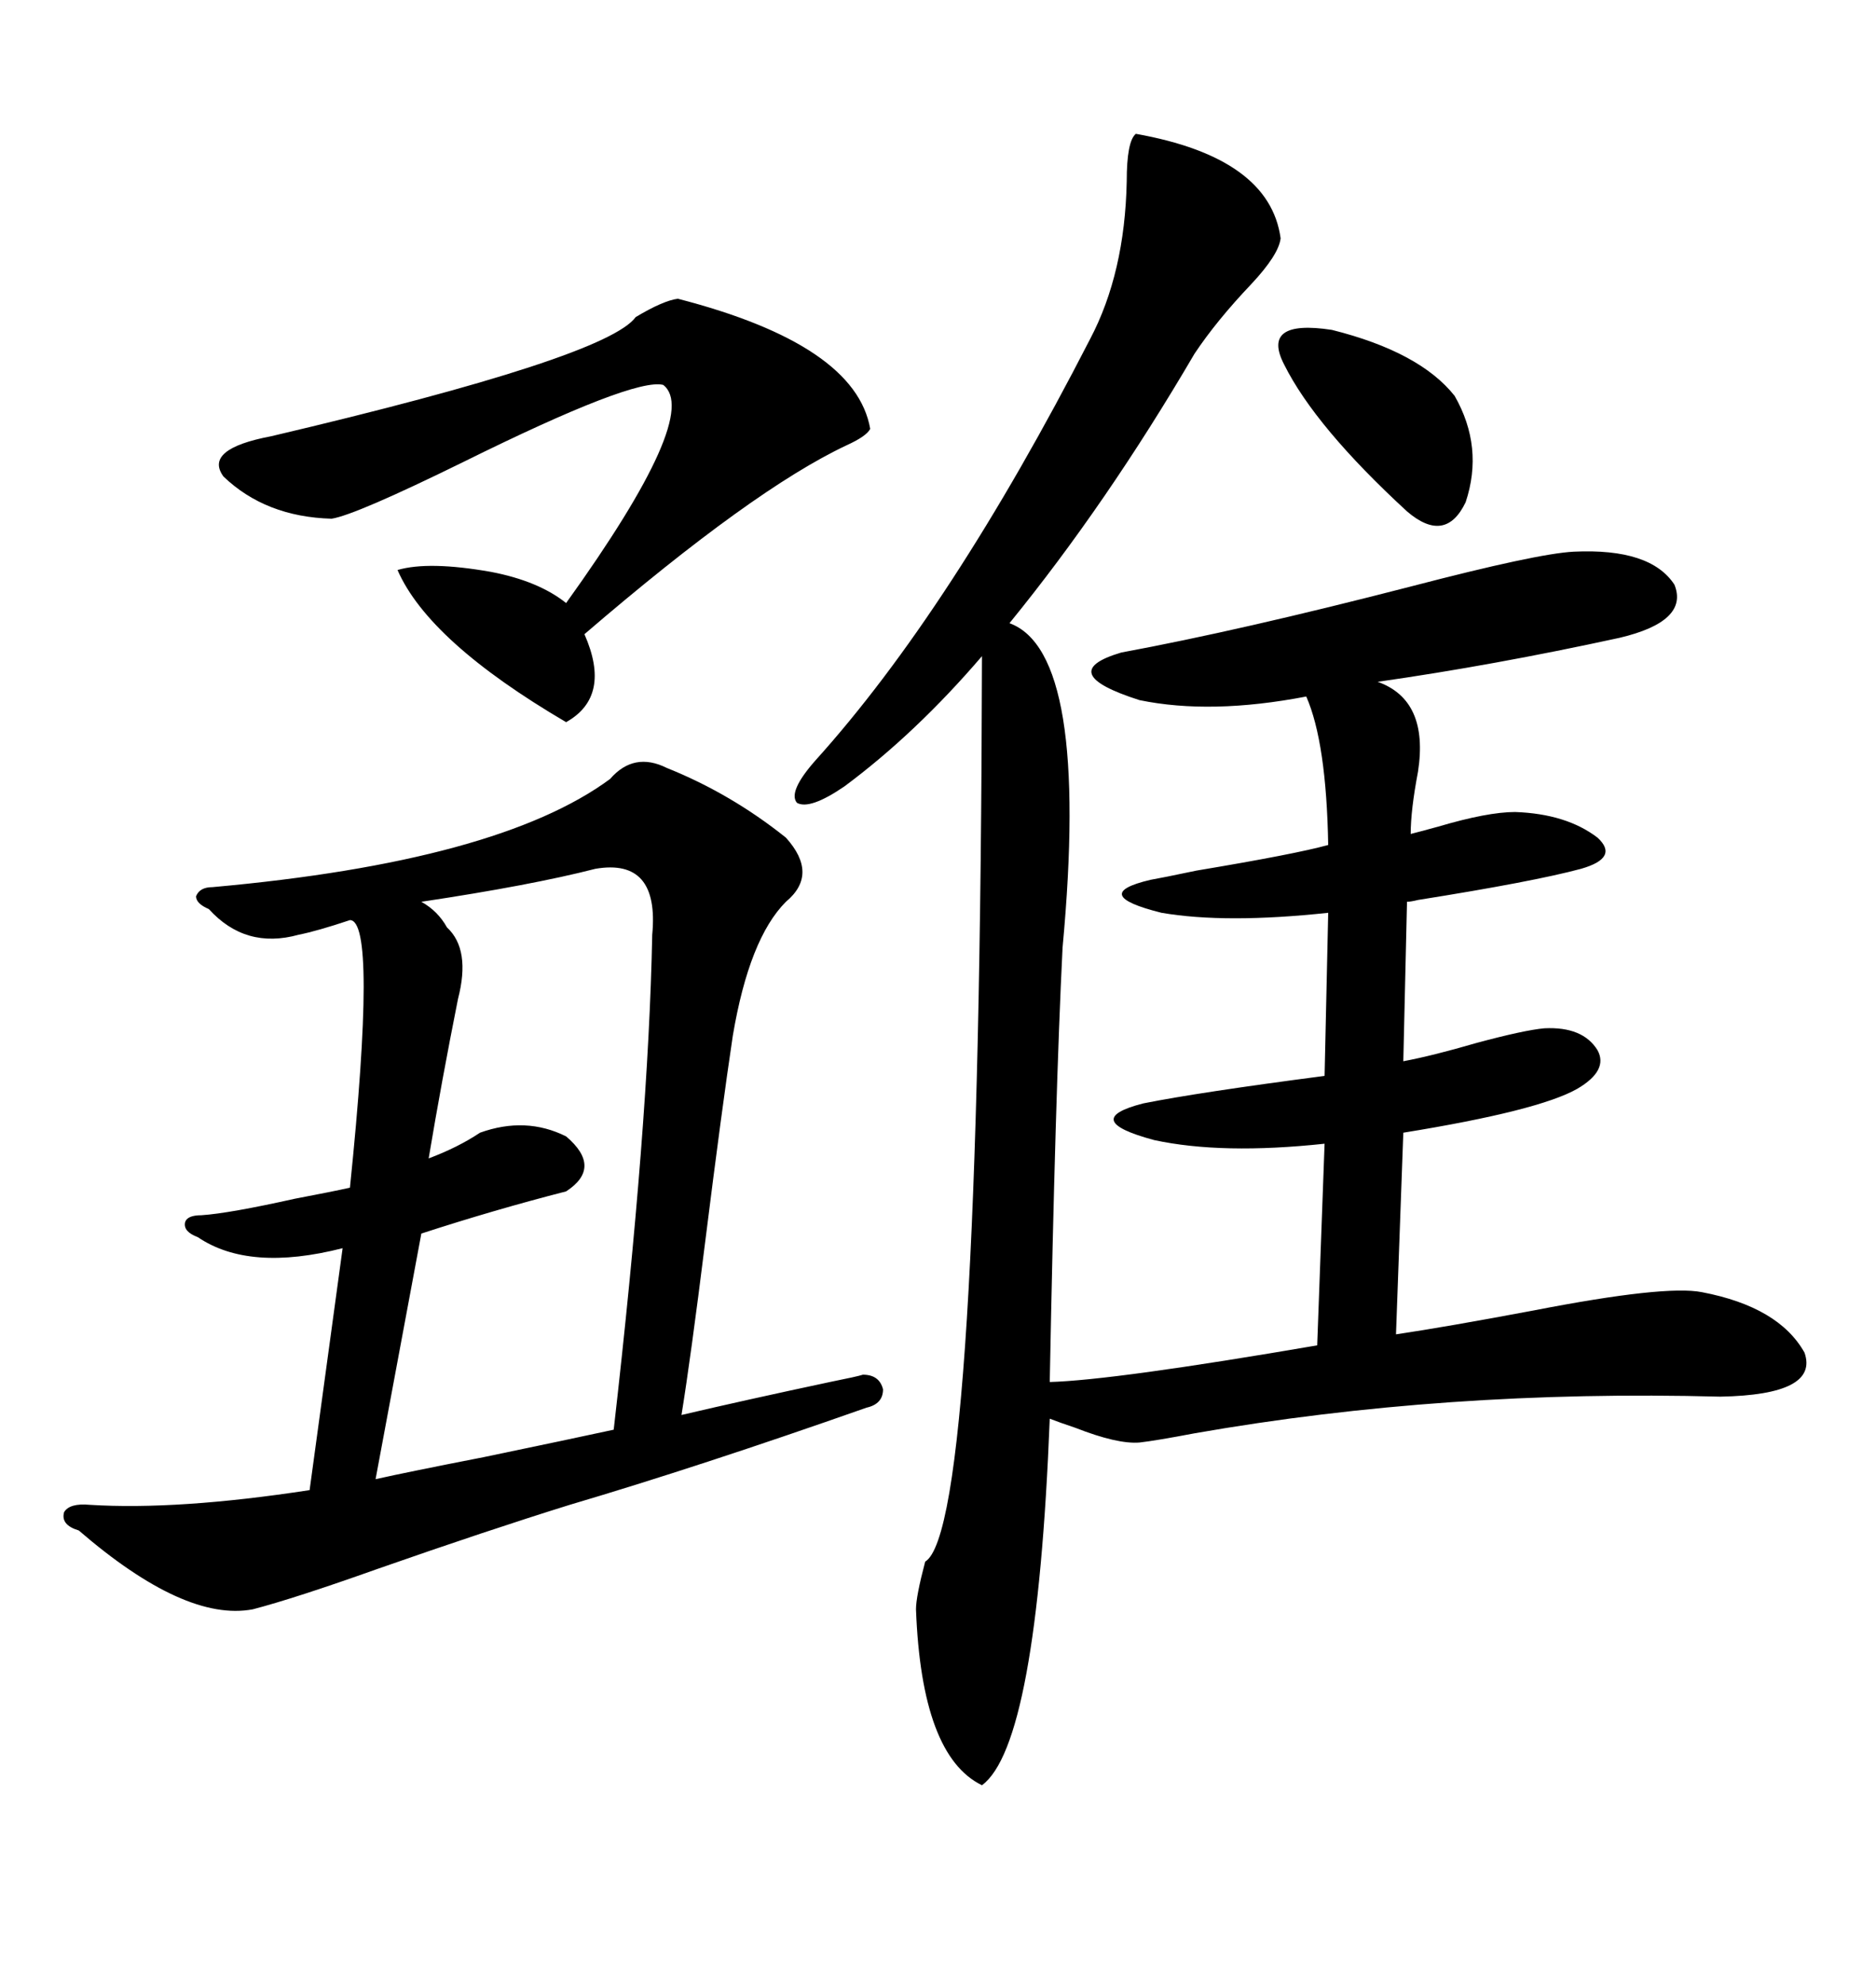 <svg xmlns="http://www.w3.org/2000/svg" xmlns:xlink="http://www.w3.org/1999/xlink" width="300" height="317.285"><path d="M181.64 21.39L181.64 21.39Q203.03 25.20 204.79 38.09L204.79 38.09Q204.49 40.72 200.10 45.41L200.10 45.41Q194.53 51.27 191.02 56.54L191.02 56.54Q176.95 80.57 161.43 99.61L161.43 99.61Q174.32 104.30 169.92 151.46L169.92 151.46Q168.75 174.90 167.87 220.90L167.87 220.90Q178.13 220.61 210.64 215.04L210.64 215.04L211.82 182.81Q195.41 184.57 184.57 182.23L184.57 182.23Q172.56 179.00 182.81 176.37L182.81 176.37Q191.60 174.61 211.82 171.97L211.82 171.97L212.40 145.90Q196.00 147.66 185.74 145.90L185.74 145.90Q174.02 142.97 183.98 140.63L183.98 140.63Q185.74 140.33 191.31 139.16L191.31 139.16Q207.13 136.52 212.40 135.06L212.40 135.06Q212.11 118.65 208.89 111.33L208.89 111.33Q193.65 114.26 182.23 111.91L182.23 111.91Q168.46 107.52 179.30 104.30L179.30 104.30Q198.34 100.78 225.59 93.75L225.59 93.75Q245.80 88.48 251.66 88.18L251.66 88.18Q263.96 87.60 267.77 93.46L267.77 93.46Q270.12 99.32 258.98 101.95L258.98 101.95Q238.77 106.35 220.31 108.98L220.31 108.98Q228.52 111.91 226.76 123.34L226.76 123.34Q225.59 129.49 225.59 133.30L225.59 133.30Q226.76 133.01 229.98 132.13L229.98 132.13Q237.89 129.79 242.29 129.79L242.29 129.79Q250.49 130.08 255.47 133.89L255.47 133.89Q258.98 137.11 252.83 138.87L252.83 138.87Q245.21 140.92 226.76 143.85L226.76 143.85Q225.59 144.14 225 144.14L225 144.14L224.41 169.63Q229.10 168.75 236.13 166.70L236.13 166.70Q243.75 164.65 246.97 164.36L246.97 164.36Q253.13 164.06 255.47 167.87L255.47 167.87Q257.23 171.09 252.25 174.02L252.25 174.02Q246.09 177.54 224.41 181.05L224.41 181.05L223.24 213.28Q231.15 212.11 245.21 209.47L245.21 209.47Q266.31 205.37 272.17 206.54L272.17 206.54Q284.47 208.89 288.57 216.21L288.57 216.21Q290.92 222.95 275.10 223.24L275.10 223.24Q231.15 222.07 191.02 229.10L191.02 229.10Q184.86 230.27 182.23 230.57L182.23 230.57Q178.71 230.86 171.97 228.22L171.97 228.22Q169.34 227.34 167.87 226.76L167.87 226.76Q165.82 278.91 157.03 285.35L157.03 285.35Q147.36 280.66 146.48 257.23L146.48 257.23Q146.48 255.18 147.95 249.61L147.95 249.61Q156.74 244.34 157.03 104.88L157.03 104.88Q146.48 117.19 135.06 125.68L135.06 125.68Q129.49 129.49 127.44 128.32L127.44 128.32Q125.98 126.56 130.37 121.58L130.37 121.58Q152.05 97.56 174.32 54.20L174.32 54.20Q179.88 43.65 180.18 29.00L180.18 29.00Q180.18 22.56 181.64 21.39ZM137.99 219.73L137.99 219.73Q140.63 219.73 141.21 222.07L141.21 222.07Q141.21 224.41 138.57 225L138.57 225Q111.91 234.38 91.11 240.53L91.11 240.53Q77.93 244.63 60.35 250.78L60.35 250.78Q47.17 255.47 40.43 257.23L40.43 257.23Q29.59 259.28 12.60 244.63L12.60 244.63Q9.67 243.75 10.25 241.70L10.25 241.70Q11.13 240.23 14.36 240.53L14.36 240.53Q28.42 241.41 49.51 238.18L49.51 238.18L54.79 199.51Q39.84 203.32 31.64 197.75L31.64 197.75Q29.30 196.88 29.59 195.41L29.59 195.41Q29.88 194.24 32.23 194.24L32.23 194.24Q36.62 193.95 47.17 191.60L47.17 191.60Q53.32 190.43 55.96 189.84L55.96 189.84Q60.35 147.07 55.96 147.07L55.96 147.07Q50.68 148.83 47.75 149.41L47.75 149.41Q39.26 151.76 33.40 145.31L33.40 145.31Q31.35 144.43 31.35 143.26L31.35 143.26Q31.93 141.80 33.98 141.80L33.98 141.80Q79.69 137.70 97.56 124.51L97.56 124.51Q101.37 120.12 106.64 122.75L106.64 122.75Q116.89 126.86 125.68 133.89L125.68 133.89Q130.96 139.75 125.68 144.14L125.68 144.14Q119.82 150 117.19 165.53L117.19 165.53Q115.43 177.25 112.79 198.34L112.79 198.34Q110.45 217.09 108.98 226.17L108.98 226.17Q118.95 223.83 132.71 220.90L132.71 220.90Q137.11 220.02 137.99 219.73ZM67.38 197.17L67.38 197.17L60.06 236.43Q65.33 235.25 77.34 232.91L77.34 232.91Q91.41 229.98 98.14 228.52L98.14 228.52Q103.71 179.88 104.30 149.41L104.30 149.41Q105.47 137.11 95.21 138.87L95.21 138.87Q84.96 141.50 67.38 144.14L67.38 144.14Q70.02 145.61 71.48 148.24L71.48 148.24Q75.29 151.76 73.24 159.67L73.24 159.67Q70.61 172.85 68.55 185.16L68.55 185.16Q73.24 183.40 76.76 181.05L76.76 181.05Q84.08 178.42 90.53 181.64L90.53 181.64Q96.39 186.62 90.53 190.43L90.53 190.43Q79.10 193.36 67.38 197.17ZM108.40 47.75L108.40 47.75Q136.82 55.08 139.16 68.55L139.16 68.55Q138.57 69.73 135.35 71.19L135.35 71.19Q120.41 78.22 93.46 101.37L93.46 101.37Q97.85 111.33 90.53 115.43L90.53 115.43Q68.55 102.54 63.57 91.11L63.57 91.11Q68.55 89.65 78.52 91.41L78.52 91.41Q86.13 92.87 90.53 96.39L90.53 96.39Q112.21 66.21 106.05 61.52L106.05 61.52Q101.37 60.35 74.12 73.83L74.12 73.83Q56.84 82.32 53.03 82.91L53.03 82.91Q42.48 82.62 35.74 76.17L35.74 76.17Q32.52 71.78 43.36 69.73L43.36 69.73Q96.97 57.13 101.66 50.68L101.66 50.68Q106.05 48.05 108.40 47.75ZM205.37 58.30L205.37 58.30Q201.56 50.98 212.99 52.73L212.99 52.73Q227.05 56.25 232.62 63.28L232.62 63.28Q237.30 71.48 234.38 80.27L234.38 80.27Q231.15 87.01 225 81.74L225 81.74Q210.35 68.26 205.37 58.30Z"/></svg>